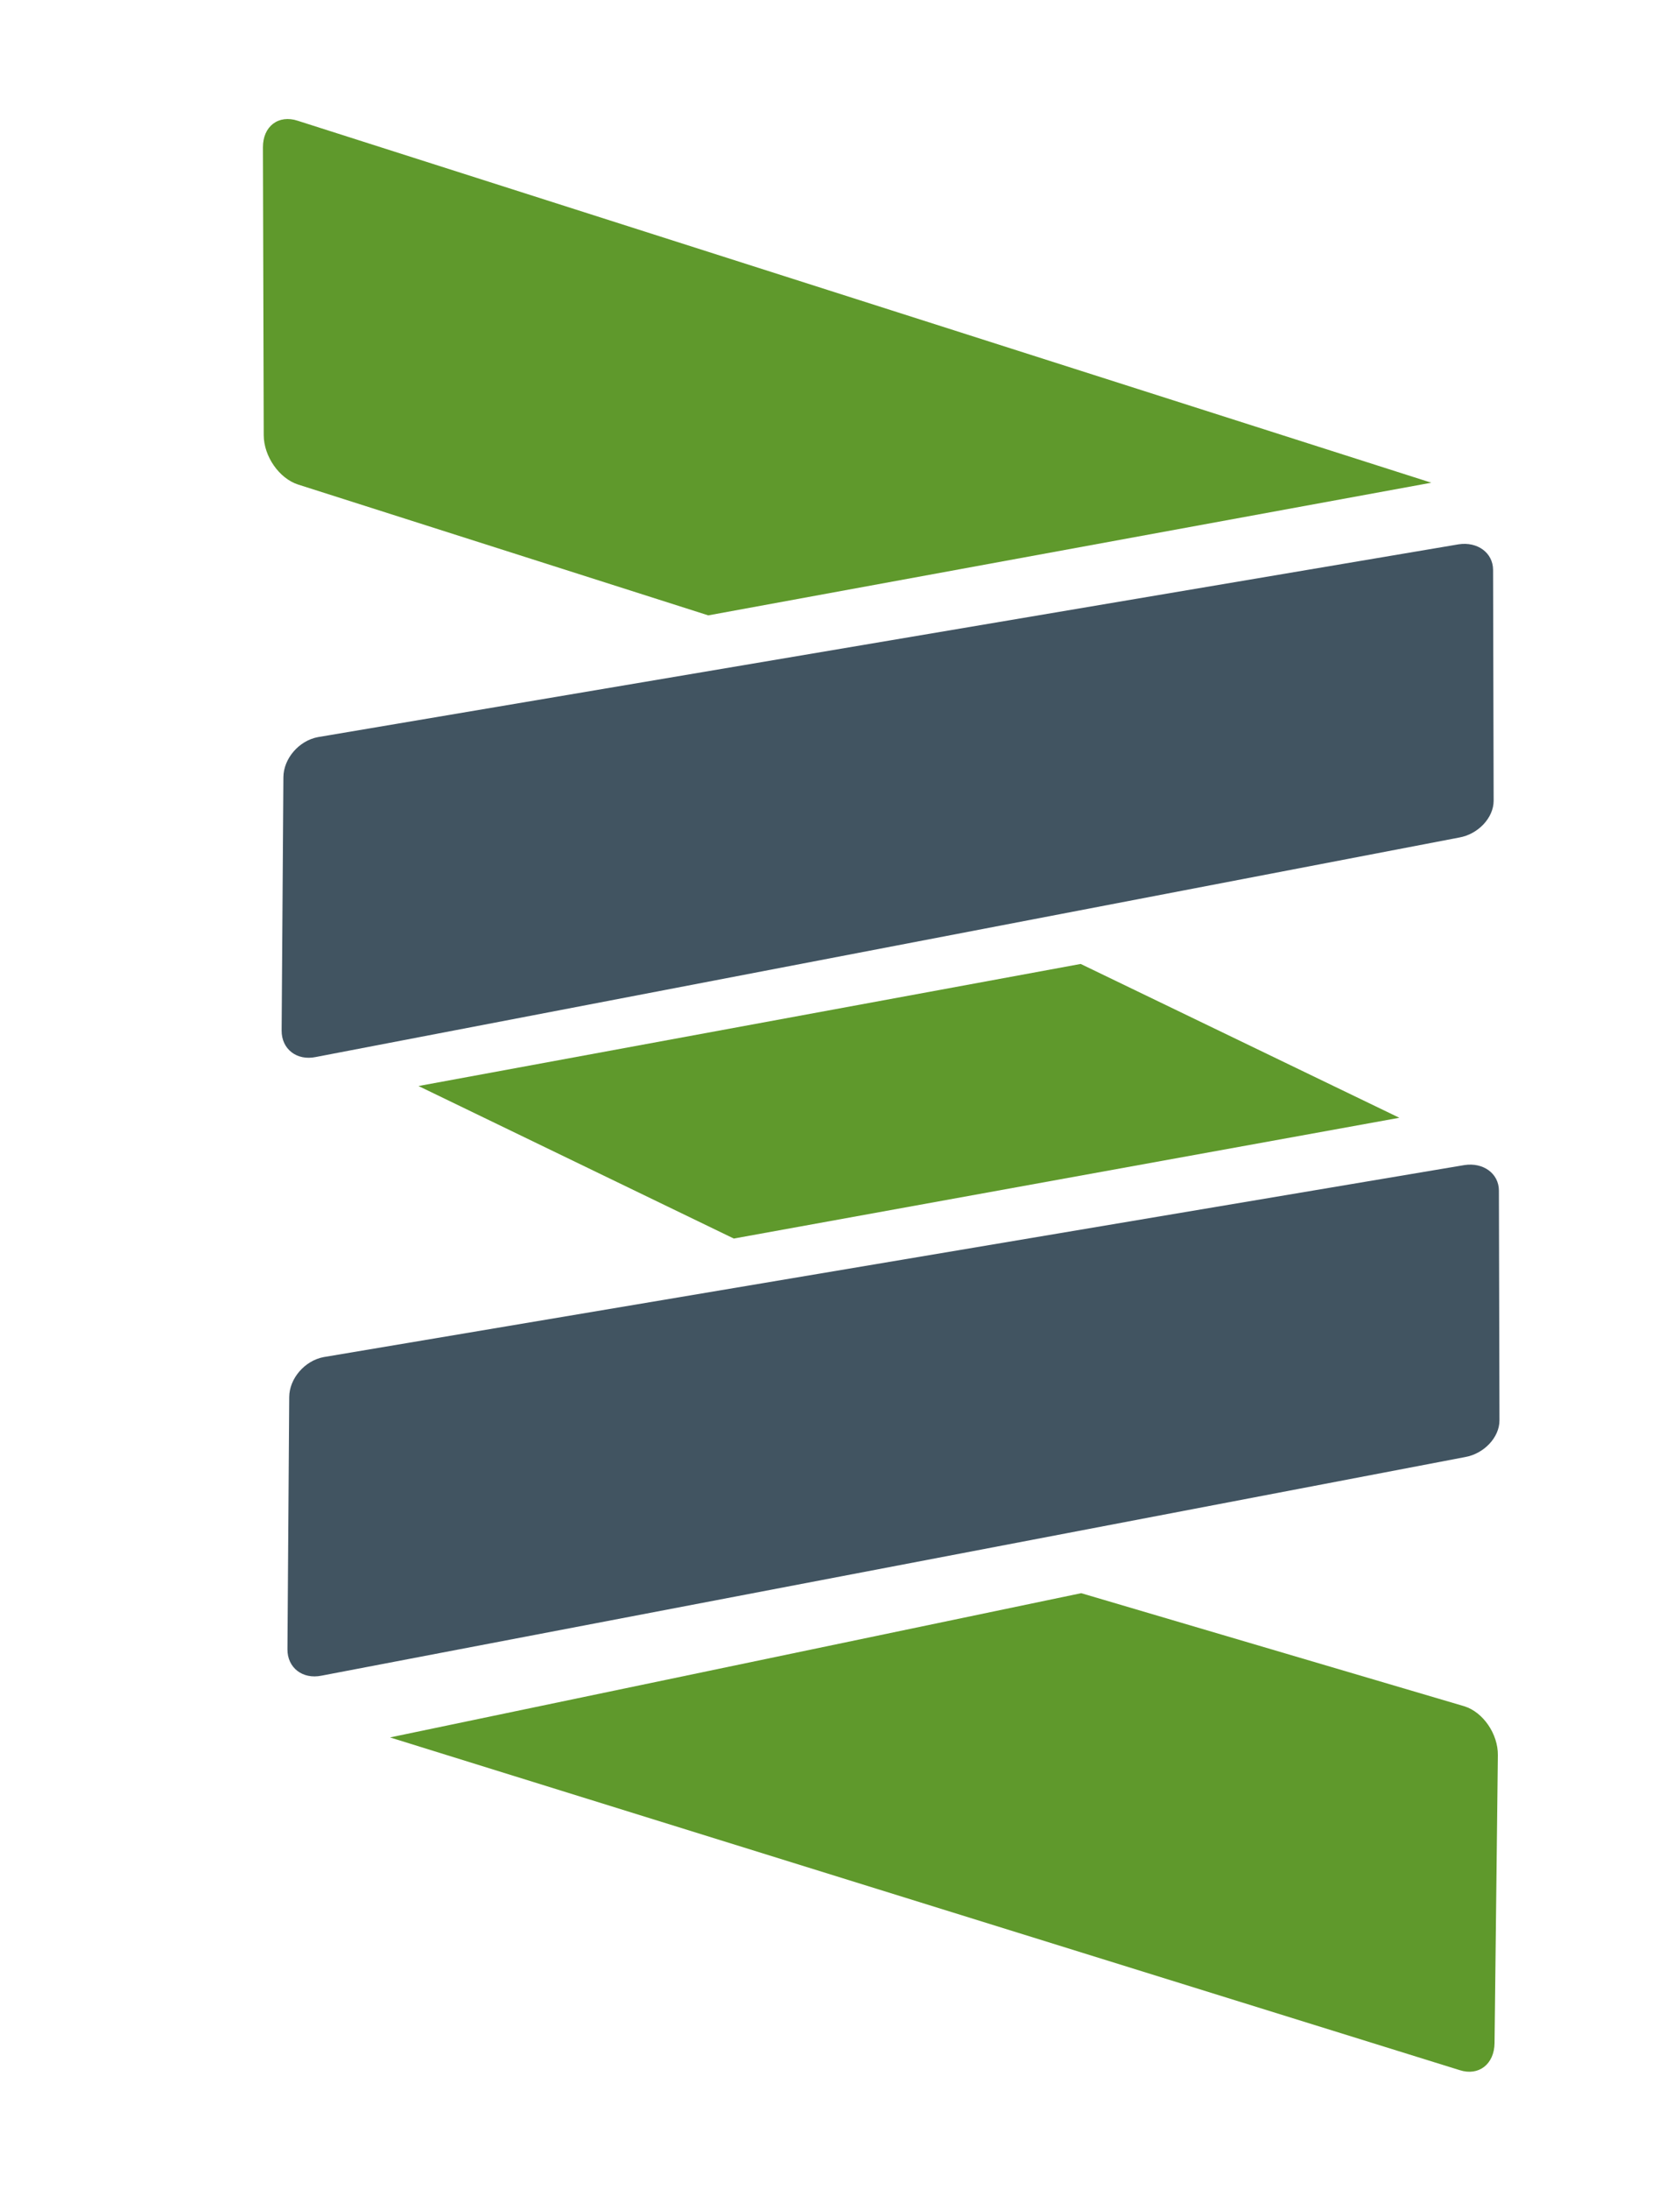 <svg x="31.266" y="79.955" width="147.433" height="192.046" viewBox="31.266 79.955 147.433 192.046" xmlns="http://www.w3.org/2000/svg">
  <path d="M162.855 204.556c0 1.483-1.352 2.92-3.02 3.212L59.492 226.941c-1.67.346-3.012-.69-3-2.315l.155-22.123c.01-1.63 1.367-3.2 3.032-3.507l100.101-16.842c1.664-.253 3.019.746 3.026 2.231l.049 20.171zm-.511-54.359c0 1.489-1.352 2.932-3.02 3.225L58.981 172.675c-1.67.348-3.012-.693-3-2.324l.155-22.216c.01-1.636 1.367-3.213 3.032-3.521l100.101-16.911c1.664-.255 3.019.748 3.026 2.239l.049 20.255z" fill="#415461"/>
  <path d="m65.492 232.36 93.871 29.185c1.67.541 3.041-.521 3.061-2.374l.291-25.25c.022-1.862-1.297-3.785-2.947-4.295l-33.618-9.919-60.658 12.653zm91.382-110.062L57.407 90.551c-1.7-.566-3.073.477-3.067 2.33l.07 25.243c.004 1.861 1.357 3.803 3.02 4.336l35.993 11.475 63.451-11.637z" fill="#5f992c" fill-rule="evenodd"/>
  <path d="m67.993 175.22 58.111-10.709 27.965 13.494-58.406 10.594-27.67-13.379z" fill="#5f992c"/>
</svg>